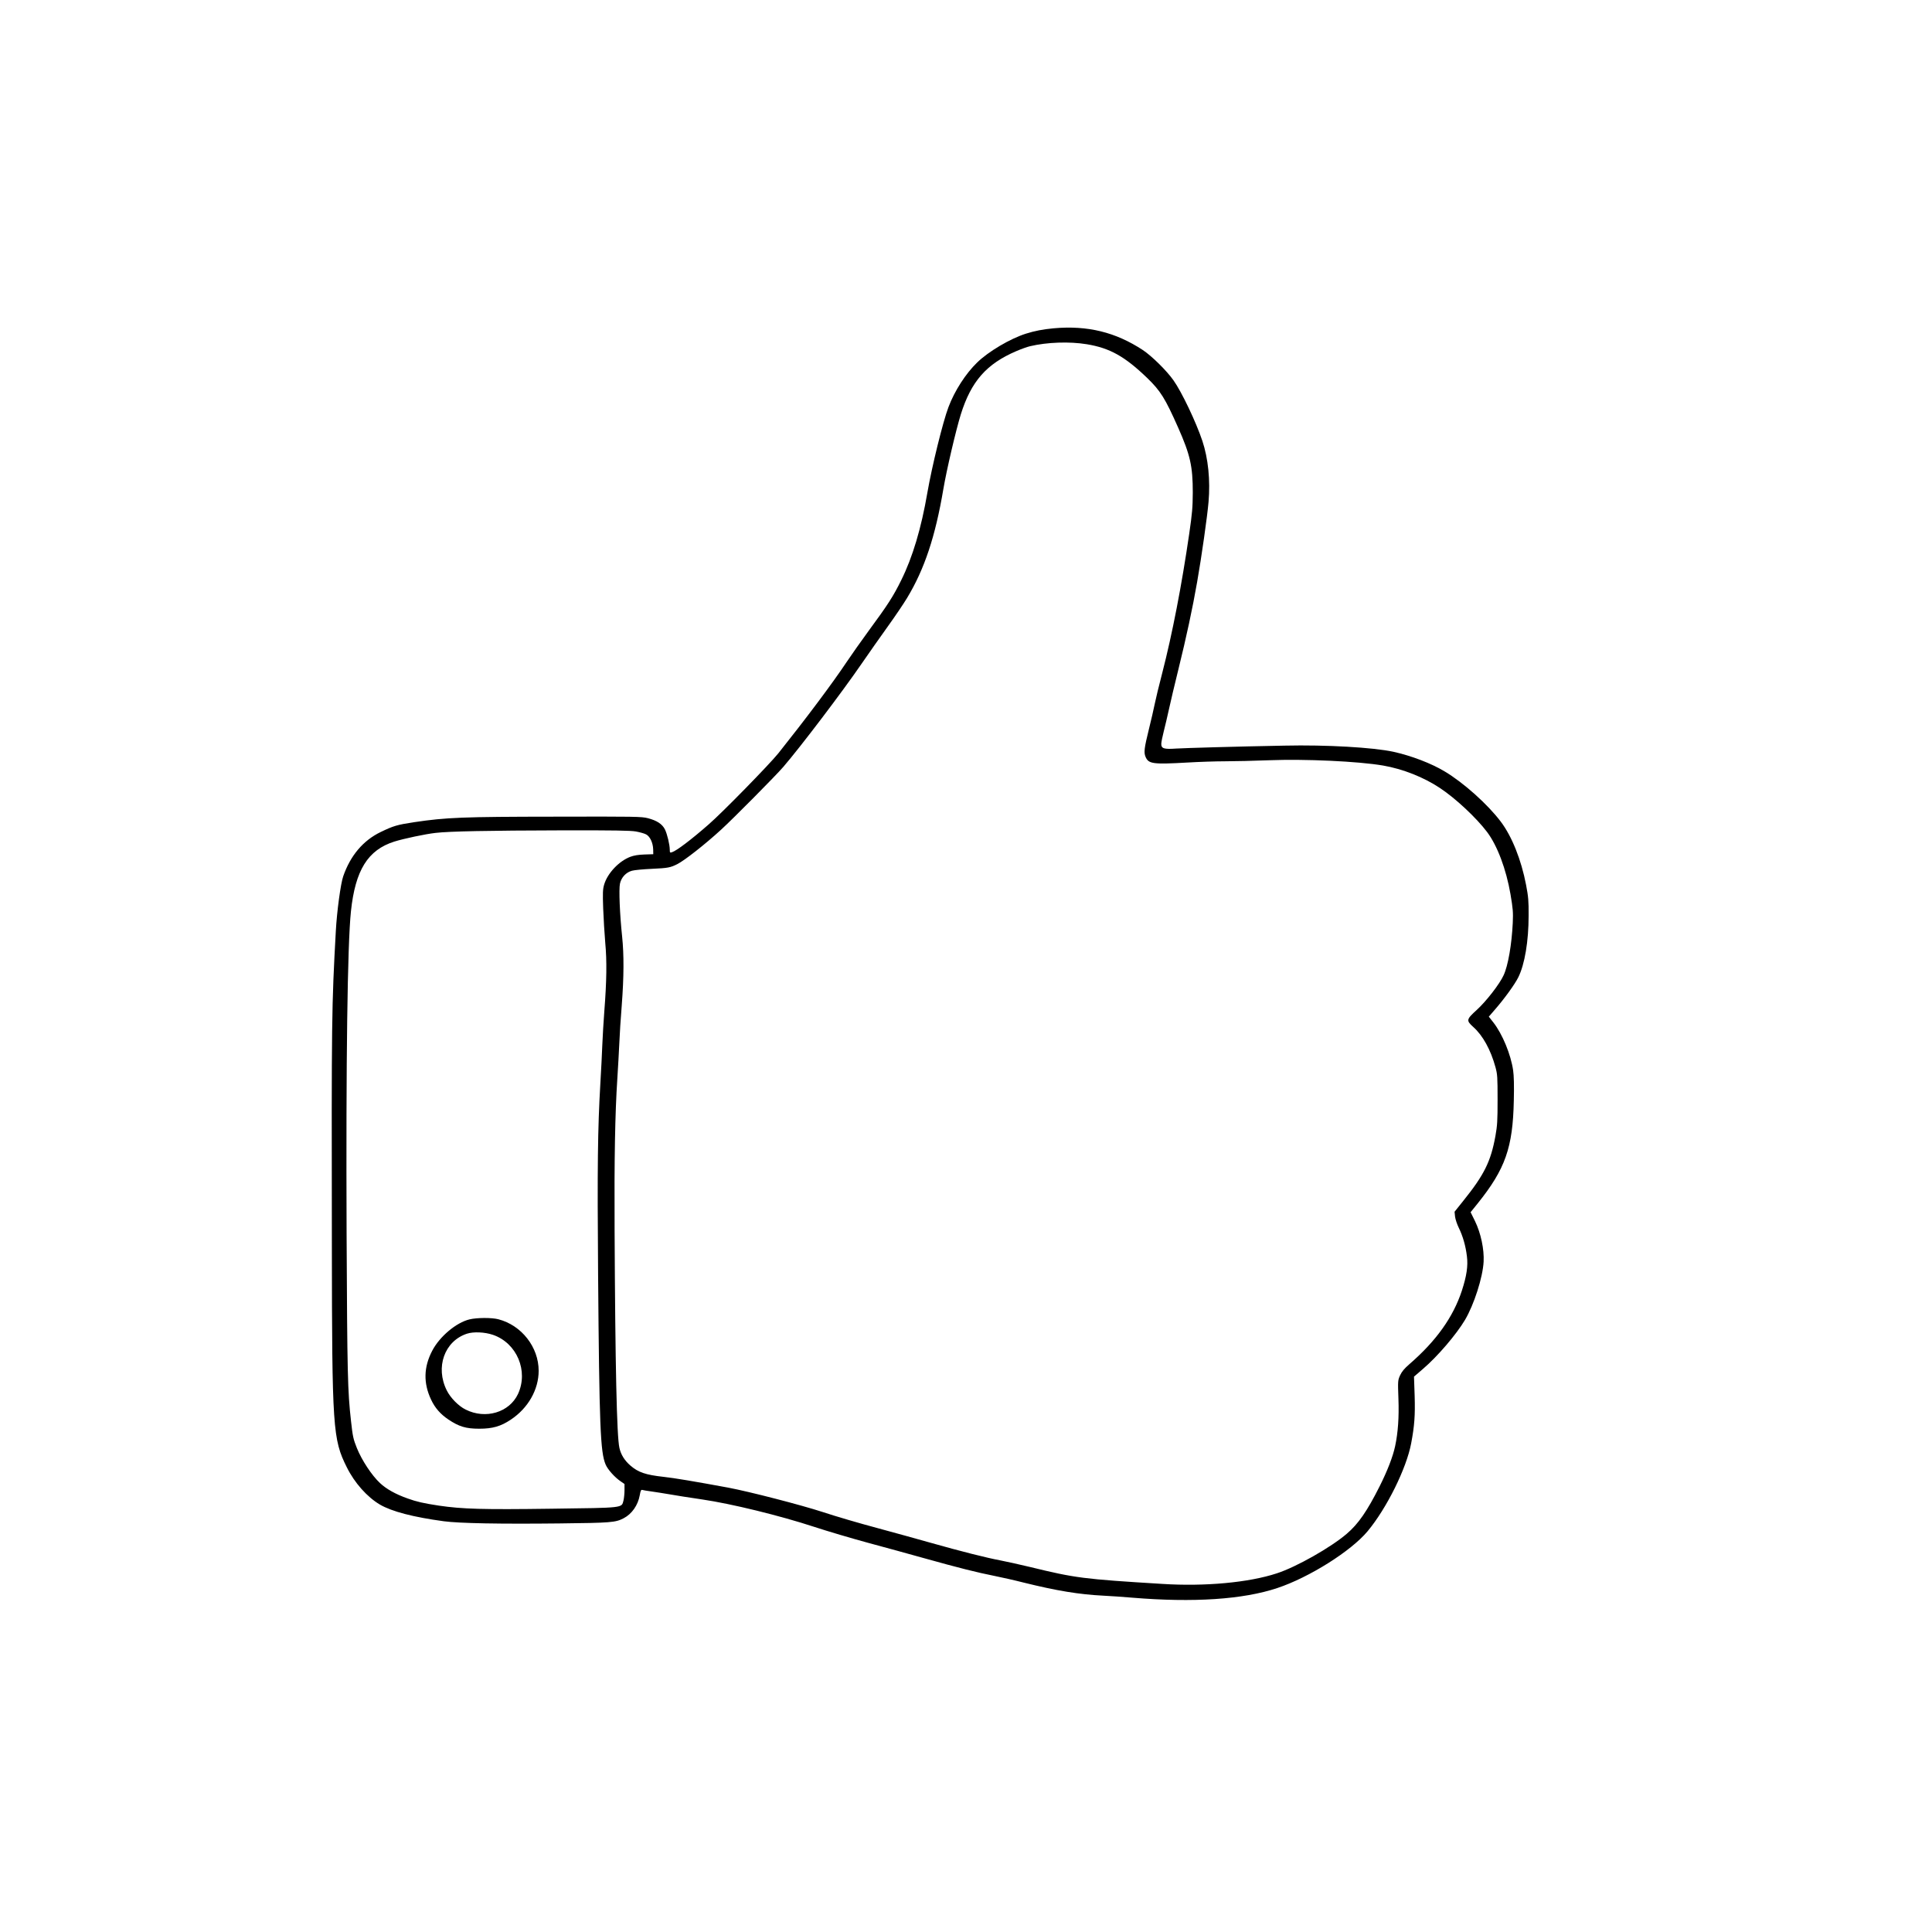 <?xml version="1.0" standalone="no"?>
<!DOCTYPE svg PUBLIC "-//W3C//DTD SVG 20010904//EN"
 "http://www.w3.org/TR/2001/REC-SVG-20010904/DTD/svg10.dtd">
<svg version="1.0" xmlns="http://www.w3.org/2000/svg"
 width="2048pt" height="2048pt" viewBox="0 0 2048 2048"
 preserveAspectRatio="xMidYMid meet">

<g transform="translate(0,2048) scale(0.1,-0.1)"
fill="#000000" stroke="none">
<path d="M11170 17000 c-116 -11 -199 -27 -295 -57 -167 -53 -397 -189 -517
-306 -121 -117 -239 -300 -304 -473 -60 -159 -175 -628 -223 -904 -65 -380
-157 -687 -277 -929 -84 -171 -142 -261 -343 -534 -81 -111 -185 -258 -231
-327 -158 -237 -436 -607 -729 -975 -96 -119 -597 -632 -741 -756 -185 -162
-339 -278 -387 -293 -21 -7 -23 -4 -23 26 0 52 -27 166 -51 215 -28 57 -85 95
-182 120 -68 17 -127 18 -982 16 -983 -1 -1153 -8 -1491 -58 -185 -28 -222
-39 -359 -105 -186 -90 -321 -250 -397 -470 -27 -78 -67 -374 -78 -579 -44
-797 -46 -918 -42 -3336 2 -1937 10 -2052 158 -2348 82 -166 216 -316 351
-396 127 -74 353 -133 678 -177 166 -22 596 -30 1225 -23 549 6 595 10 681 55
87 45 152 138 171 245 8 48 14 59 27 55 9 -3 52 -10 96 -16 44 -6 130 -20 190
-30 61 -11 218 -36 350 -55 312 -46 822 -171 1185 -290 140 -46 397 -122 570
-169 173 -47 446 -121 605 -166 354 -99 557 -150 735 -185 74 -15 214 -46 311
-71 352 -87 587 -126 849 -139 69 -3 205 -13 302 -21 650 -54 1175 -19 1538
102 339 113 781 391 957 602 203 244 412 666 462 932 35 186 43 296 37 501
l-7 206 94 81 c154 131 355 366 447 521 95 161 188 449 197 616 7 131 -29 302
-91 430 l-47 95 75 93 c293 365 373 592 383 1090 4 155 1 266 -7 320 -24 168
-113 385 -210 509 l-48 61 64 74 c98 112 212 269 248 342 69 138 110 384 110
656 1 156 -3 199 -27 325 -51 266 -150 514 -268 670 -138 183 -393 412 -594
532 -142 86 -355 167 -545 209 -214 46 -708 75 -1155 65 -533 -10 -1043 -25
-1148 -31 -128 -9 -157 0 -157 49 0 18 12 78 26 132 14 55 39 160 55 234 16
74 62 270 103 435 80 324 148 638 196 915 47 266 108 697 121 849 20 232 -4
462 -65 646 -67 201 -220 522 -307 644 -72 102 -228 256 -324 320 -289 190
-586 263 -945 231z m350 -169 c244 -40 403 -129 639 -356 143 -138 192 -217
330 -528 128 -289 155 -410 155 -687 -1 -160 -6 -219 -38 -440 -79 -543 -179
-1060 -286 -1475 -33 -126 -69 -275 -80 -330 -11 -55 -38 -172 -60 -260 -51
-206 -56 -251 -37 -297 32 -76 76 -82 447 -61 118 7 297 13 396 13 100 0 309
5 465 11 384 15 946 -11 1210 -56 209 -36 432 -124 604 -239 166 -110 385
-315 499 -466 108 -144 202 -392 248 -660 26 -155 29 -189 24 -303 -11 -229
-50 -455 -97 -555 -42 -93 -186 -278 -284 -367 -112 -102 -114 -112 -38 -181
101 -90 185 -241 236 -428 20 -74 22 -103 22 -341 0 -227 -3 -276 -23 -388
-49 -269 -118 -410 -341 -687 l-92 -115 5 -50 c3 -28 21 -82 40 -121 42 -85
73 -191 86 -302 13 -102 -3 -208 -54 -365 -92 -279 -271 -531 -555 -777 -54
-47 -80 -78 -99 -118 -24 -54 -25 -56 -18 -251 7 -193 -4 -355 -35 -501 -24
-112 -81 -259 -164 -425 -133 -264 -226 -399 -348 -503 -167 -144 -535 -353
-742 -420 -297 -98 -762 -141 -1215 -112 -837 51 -920 62 -1400 179 -113 27
-257 59 -320 71 -135 25 -414 95 -735 186 -126 36 -381 106 -565 156 -184 49
-444 125 -576 169 -236 77 -780 217 -1002 259 -364 67 -570 102 -690 115 -188
21 -266 47 -350 120 -62 54 -100 115 -116 187 -28 122 -44 873 -51 2308 -4
762 5 1239 29 1605 8 121 17 290 21 375 3 85 15 268 26 405 23 301 24 533 4
726 -25 236 -36 503 -23 562 14 66 64 120 128 137 25 7 119 16 210 20 172 8
196 13 270 50 77 39 295 210 465 366 124 113 579 572 658 664 181 210 623 792
831 1095 76 110 200 287 277 394 77 107 169 243 205 303 184 305 299 650 384
1153 34 202 134 628 185 792 110 351 272 536 591 672 49 21 113 44 143 51 181
43 419 51 601 21z m-4779 -5165 c42 -8 90 -21 108 -31 41 -21 73 -89 75 -159
l1 -51 -94 -3 c-63 -2 -111 -10 -148 -24 -121 -45 -244 -175 -279 -296 -14
-48 -16 -86 -10 -252 4 -107 14 -271 22 -365 18 -188 15 -405 -10 -725 -8
-102 -17 -259 -21 -350 -3 -91 -13 -277 -21 -415 -28 -479 -33 -883 -24 -2020
13 -1619 24 -1889 80 -2020 22 -52 95 -134 158 -177 l42 -29 0 -65 c0 -36 -5
-86 -11 -111 -21 -79 12 -76 -764 -86 -730 -10 -942 -4 -1194 33 -164 25 -234
41 -331 76 -127 45 -225 100 -292 163 -87 81 -193 242 -245 371 -38 95 -44
122 -62 285 -36 321 -40 488 -47 1995 -7 1832 9 3054 46 3409 46 437 179 651
460 740 99 31 329 80 438 92 144 17 554 25 1342 27 554 1 721 -2 781 -12z"/>
<path d="M4977 6494 c-141 -34 -317 -182 -395 -332 -91 -173 -95 -343 -13
-517 41 -89 100 -156 185 -213 112 -75 186 -97 326 -97 142 0 229 25 336 97
183 122 294 318 294 517 0 251 -181 482 -426 546 -72 19 -228 18 -307 -1z
m249 -164 c253 -87 378 -383 265 -627 -92 -196 -344 -271 -555 -165 -75 37
-161 124 -200 203 -123 245 -25 522 213 601 70 23 189 18 277 -12z"/>
</g>
</svg>
